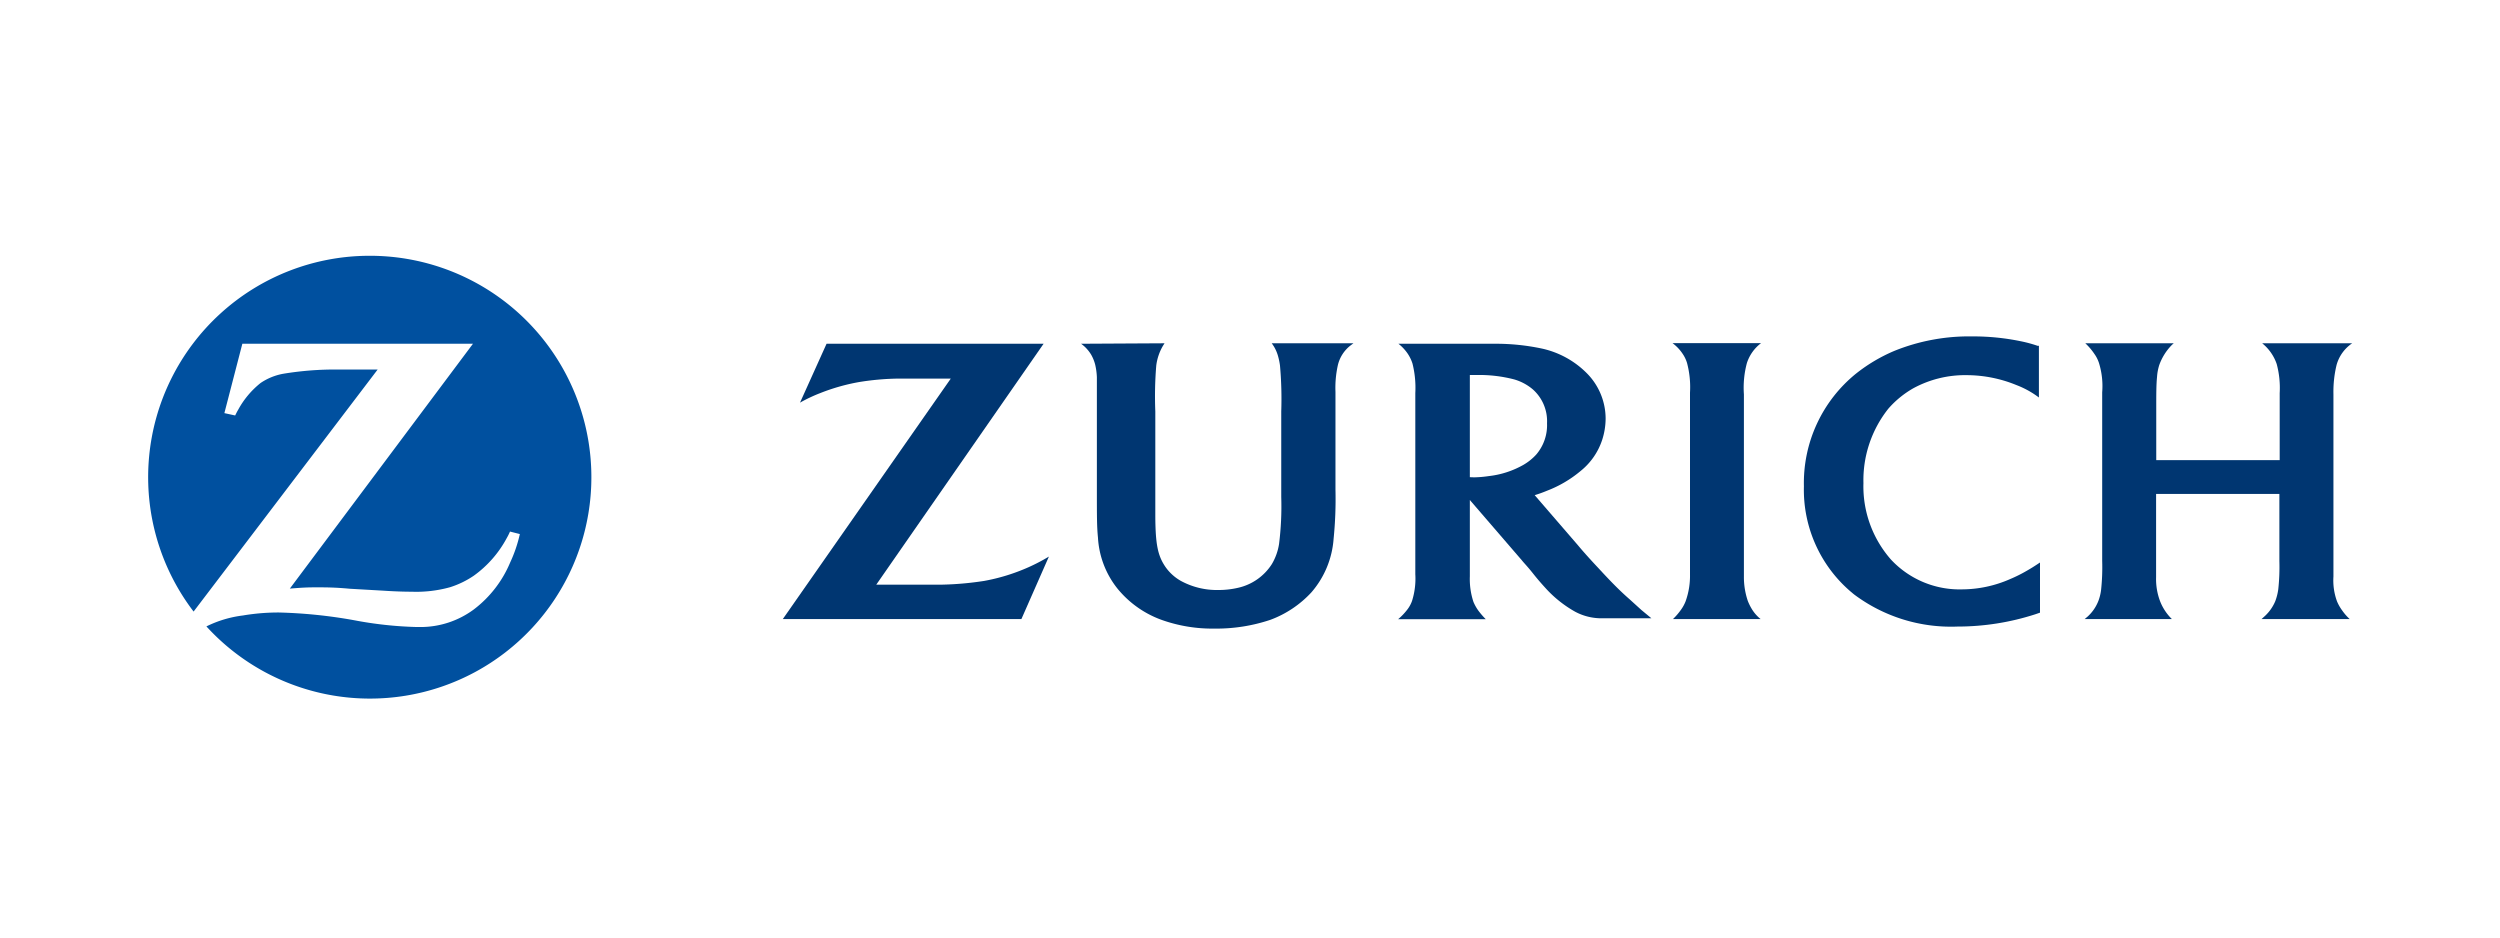 <svg id="Layer_1" data-name="Layer 1" xmlns="http://www.w3.org/2000/svg" viewBox="0 0 160 60"><defs><style>.cls-1{fill:#00509f;}.cls-1,.cls-2{fill-rule:evenodd;}.cls-2{fill:#003671;}.cls-3{fill:none;}</style></defs><path class="cls-1" d="M23.66,16.37A14.17,14.17,0,0,0,12.39,39.14L24.17,23.65H21.64a20.28,20.28,0,0,0-3.51.27,3.79,3.79,0,0,0-1.45.59,5.62,5.62,0,0,0-1.44,1.72c-.05.08-.11.2-.19.36l-.69-.15L15.51,22H30.27L18.55,37.67c.76-.06,1.06-.08,1.68-.08s1.2,0,2.16.09l2.09.12c.75.05,1.38.07,1.86.07a8.07,8.07,0,0,0,2.47-.29,5.79,5.79,0,0,0,1.52-.74,7.06,7.06,0,0,0,2.1-2.4,4,4,0,0,0,.21-.42l.63.16A8.8,8.8,0,0,1,32.65,36,7.3,7.3,0,0,1,30.33,39a5.73,5.73,0,0,1-3.43,1.13h-.2a24.53,24.53,0,0,1-4.06-.44,31.37,31.37,0,0,0-4.78-.49,13.59,13.59,0,0,0-2.31.19,7.29,7.29,0,0,0-2.34.7A14.17,14.17,0,1,0,23.66,16.37Z"/><path class="cls-2" d="M66.79,22H52.9l-1.7,3.77a9.74,9.74,0,0,1,1.29-.61,12.74,12.74,0,0,1,2.5-.71,16.87,16.87,0,0,1,2.49-.22l1.37,0h2L50.1,39.62H65.37l1.76-4a12,12,0,0,1-1.3.68,12.42,12.42,0,0,1-2.85.88,20.44,20.44,0,0,1-2.78.24H56.08L66.79,22Z"/><path class="cls-2" d="M112.68,39.62a2.43,2.43,0,0,1-.55-.62,3.4,3.4,0,0,1-.27-.54,4.75,4.75,0,0,1-.25-1.55V25.24a6.09,6.09,0,0,1,.19-2,2.59,2.59,0,0,1,.91-1.28h-5.67a2.73,2.73,0,0,1,.66.7,2.12,2.12,0,0,1,.27.57,6,6,0,0,1,.19,1.9V36.77a4.82,4.82,0,0,1-.28,1.71,2.39,2.39,0,0,1-.28.52,4.08,4.08,0,0,1-.53.62Z"/><path class="cls-2" d="M130.4,22.13a8.35,8.35,0,0,0-1.07-.29,15,15,0,0,0-3.1-.31,12.76,12.76,0,0,0-5,.93,10.53,10.53,0,0,0-2.43,1.44,9,9,0,0,0-3.35,7.22,8.58,8.58,0,0,0,3.22,6.93,10.34,10.34,0,0,0,6.6,2.05,16.17,16.17,0,0,0,5-.79l.29-.1V36c-.42.28-.57.37-.83.52a9.07,9.07,0,0,1-1.08.54,7.7,7.7,0,0,1-3.08.66,6,6,0,0,1-4.55-1.91,7.09,7.09,0,0,1-1.76-4.89,7.36,7.36,0,0,1,1.59-4.76,6.16,6.16,0,0,1,1.6-1.31,6.93,6.93,0,0,1,3.42-.84,8.41,8.41,0,0,1,3.17.63,5.84,5.84,0,0,1,1.45.8V22.13Z"/><path class="cls-2" d="M145.88,31.61v4.3a13.32,13.32,0,0,1-.07,1.8,3.52,3.52,0,0,1-.19.76,2.73,2.73,0,0,1-.64.93l-.24.22h5.64a3.31,3.31,0,0,1-.48-.55,2.85,2.85,0,0,1-.33-.58,3.89,3.89,0,0,1-.23-1.59c0-.52,0-.83,0-.92V25.23a7.31,7.31,0,0,1,.2-1.87,2.47,2.47,0,0,1,1-1.39h-5.76a2.91,2.91,0,0,1,.93,1.33,5.9,5.9,0,0,1,.19,1.86v4.29H138V26.23c0-1,0-1.62.05-2.1a3.22,3.22,0,0,1,.14-.76,3.5,3.5,0,0,1,.73-1.21,2,2,0,0,1,.2-.19h-5.66a3.88,3.88,0,0,1,.58.68,2.11,2.11,0,0,1,.3.6,5,5,0,0,1,.2,1.86V35.89a13.64,13.64,0,0,1-.07,1.86,3,3,0,0,1-.17.7,2.66,2.66,0,0,1-.68,1l-.2.17H139a3.25,3.25,0,0,1-.75-1.13,4,4,0,0,1-.26-1.55c0-.37,0-.73,0-1V31.61Z"/><path class="cls-2" d="M69.19,22a2.35,2.35,0,0,1,.65.71,2.6,2.6,0,0,1,.25.62,4.27,4.27,0,0,1,.11.81c0,.19,0,.56,0,1.09v6.07c0,1.78,0,2.4.07,3.11a5.74,5.74,0,0,0,1.24,3.25,6.48,6.48,0,0,0,3,2.07,9.66,9.66,0,0,0,3.21.5,10.85,10.85,0,0,0,3.58-.56,6.78,6.78,0,0,0,2.63-1.76,5.87,5.87,0,0,0,1.42-3.42,25.37,25.37,0,0,0,.12-3.16V25.08a6.62,6.62,0,0,1,.16-1.74,2.25,2.25,0,0,1,.79-1.22l.2-.15H81.39a2.43,2.43,0,0,1,.39.77,4.27,4.27,0,0,1,.14.66A24.12,24.12,0,0,1,82,26.33v5.48a19.34,19.34,0,0,1-.14,3,3.61,3.61,0,0,1-.46,1.29,3.46,3.46,0,0,1-2.17,1.52,5.44,5.44,0,0,1-1.25.14,4.82,4.82,0,0,1-2.4-.58,3,3,0,0,1-1-.91c-.48-.71-.63-1.42-.64-3.23l0-2.23V26.33A24,24,0,0,1,74,23.4a3.3,3.3,0,0,1,.43-1.27l.1-.16Z"/><path class="cls-2" d="M94.07,36v.89a4.66,4.66,0,0,0,.23,1.63,2.86,2.86,0,0,0,.3.54,5.07,5.07,0,0,0,.49.57H89.48a3.91,3.91,0,0,0,.59-.62,2,2,0,0,0,.3-.55,4.73,4.73,0,0,0,.21-1.71V25.16a6.4,6.4,0,0,0-.18-1.89,2.51,2.51,0,0,0-.31-.64A2.83,2.83,0,0,0,89.5,22h4.56c.56,0,1.11,0,1.63,0a14.18,14.18,0,0,1,3,.31,5.79,5.79,0,0,1,2.87,1.58,4.13,4.13,0,0,1,1.2,2.9,4.5,4.5,0,0,1-.22,1.36,4.25,4.25,0,0,1-1.39,2A7.52,7.52,0,0,1,99,31.41a7.91,7.91,0,0,1-.78.28L101,34.91q.49.59,1.29,1.44c.82.89,1.38,1.46,2,2l.76.69.64.53h-3.13a3.56,3.56,0,0,1-1.75-.42,7.51,7.51,0,0,1-1.83-1.44c-.19-.21-.48-.52-.86-1s-.58-.67-.73-.86L94.07,32v4Zm.28-5.45a7.14,7.14,0,0,0,.93-.08,5.8,5.8,0,0,0,2.22-.72,3.44,3.44,0,0,0,.82-.66,2.89,2.89,0,0,0,.69-2,2.72,2.72,0,0,0-.91-2.17,3.23,3.23,0,0,0-1.2-.64A8.89,8.89,0,0,0,94.53,24h-.46v6.54Z"/><rect class="cls-3" width="160" height="60"/></svg>